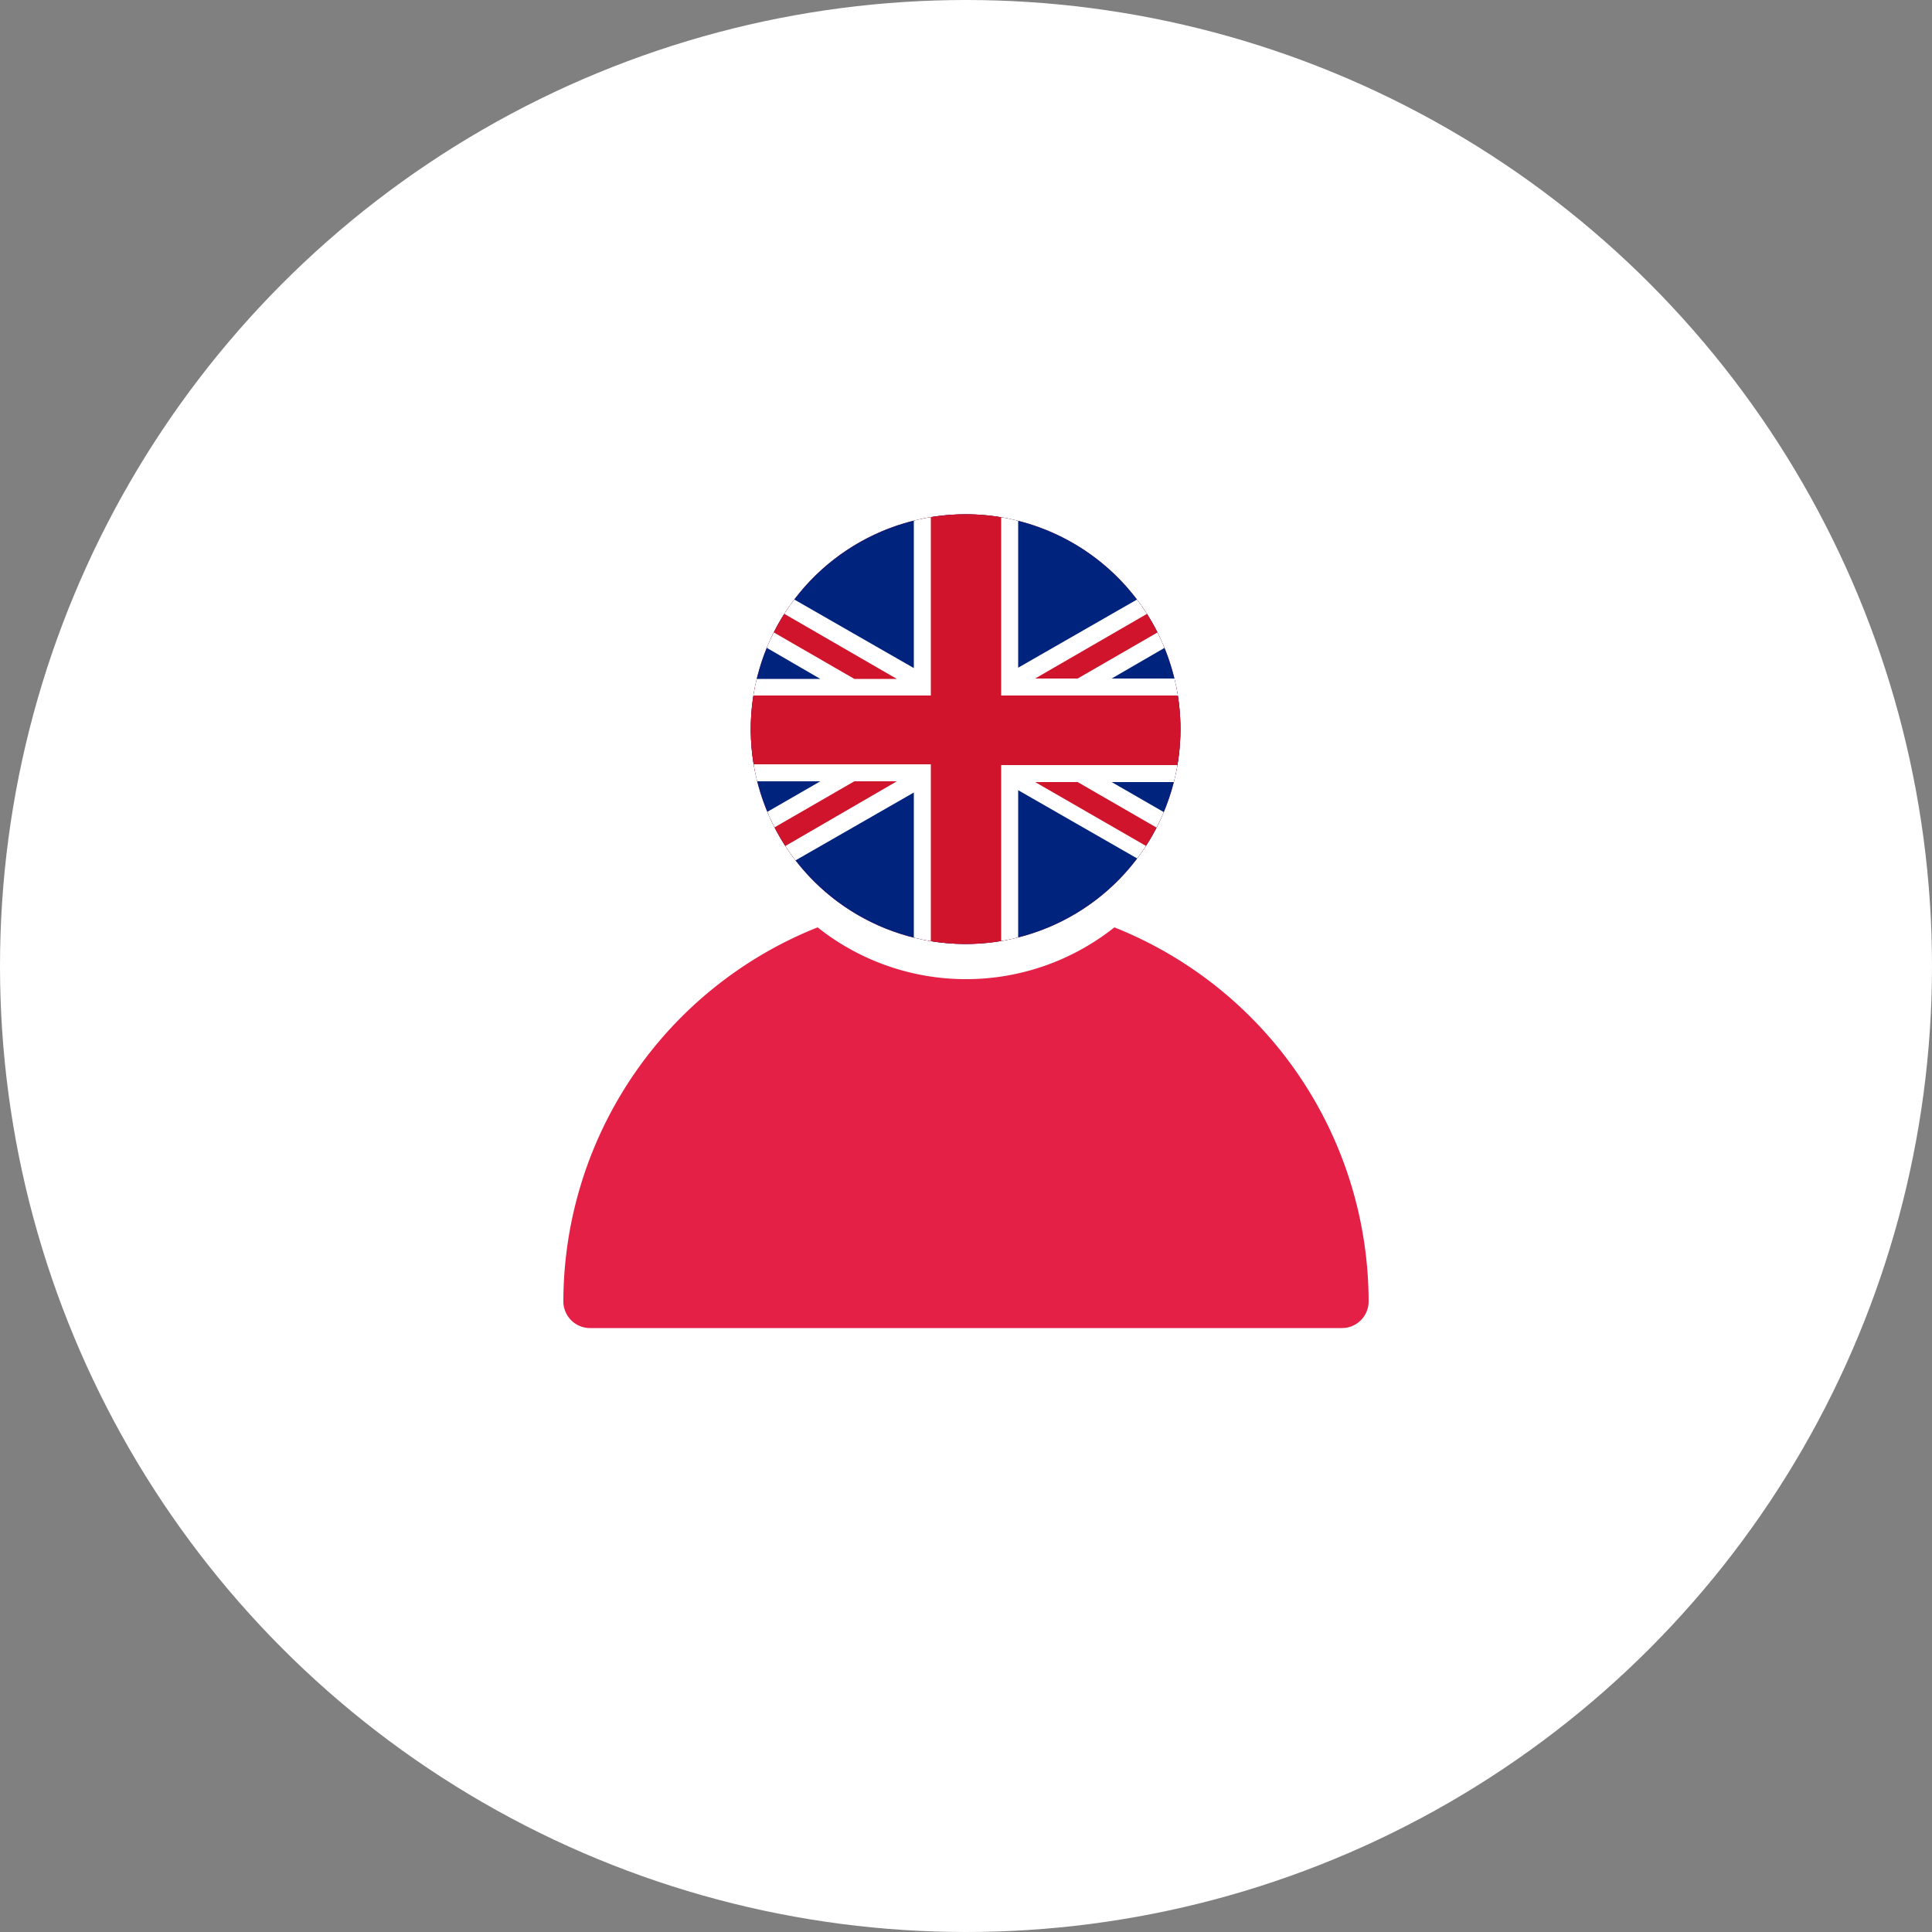 <svg xmlns="http://www.w3.org/2000/svg" xmlns:xlink="http://www.w3.org/1999/xlink" viewBox="0 0 50 50">
  <rect x="0" y="0" width="50" height="50" fill="#808080" stroke="none"/>
  <defs>
    <style>
      .cls-1 {
        fill: none;
      }

      .cls-2 {
        fill: #fff;
      }

      .cls-3 {
        fill: #e52046;
      }

      .cls-4 {
        clip-path: url(#clip-path);
      }

      .cls-5 {
        fill: #00247d;
      }

      .cls-6 {
        fill: #cf142b;
      }
    </style>
    <clipPath id="clip-path">
      <path id="path940" class="cls-1" d="M25,13.31a5.56,5.56,0,1,0,5.55,5.55A5.56,5.56,0,0,0,25,13.31Z"/>
    </clipPath>
  </defs>
  <title>UK Followers</title>
  <g id="Layer_2" data-name="Layer 2">
    <g id="Layer_1-2" data-name="Layer 1">
      <g>
        <circle class="cls-2" cx="25" cy="25" r="25"/>
        <path id="path935" class="cls-3" d="M21.16,24a10.44,10.44,0,0,0-6.58,9.68.69.69,0,0,0,.7.69H34.72a.69.69,0,0,0,.7-.69A10.44,10.44,0,0,0,28.84,24a6.17,6.17,0,0,1-7.68,0Z"/>
        <path id="path940-2" data-name="path940" class="cls-3" d="M25,13.31a5.56,5.56,0,1,0,5.55,5.55A5.56,5.56,0,0,0,25,13.31Z"/>
        <g class="cls-4">
          <path id="rect6883" class="cls-5" d="M19.17,12.29a.74.74,0,0,0-.75.75V24.7a.75.75,0,0,0,.75.75H30.83a.75.75,0,0,0,.75-.75V13a.74.74,0,0,0-.75-.75H19.17Z"/>
          <path id="path4589" class="cls-6" d="M18.42,14.5v1.14L24,18.87l-5.59,3.22v1.15L25,19.44l6.58,3.8V22.09L26,18.87l5.59-3.23V14.5L25,18.29Z"/>
          <path id="path4587" class="cls-6" d="M23.87,12.29v5.45H18.42V20h5.45v5.45h2.26V20h5.45V17.74H26.13V12.29H23.87Z"/>
          <path id="rect4572" class="cls-2" d="M23.65,12.29v5l-5.23-3v.51l4.79,2.77h-1.1l-3.69-2.13v.5l2.81,1.63H18.42V18h4.91l.76,0V12.29Zm2.26,0V18h5.67v-.44H28.77l2.81-1.63v-.5l-3.69,2.13h-1.1l4.79-2.77v-.51l-5.23,3v-5Zm-1.82,7.49H18.42v.44h2.81l-2.81,1.62v.51l3.69-2.13h1.1L18.42,23v.51l5.23-3v5h.44V19.78Zm1.82,0v5.67h.44v-5l5.23,3V23l-4.79-2.76h1.1l3.69,2.13v-.51l-2.81-1.62h2.81v-.44H25.91Z"/>
        </g>
      </g>
    </g>
  </g>
</svg>
